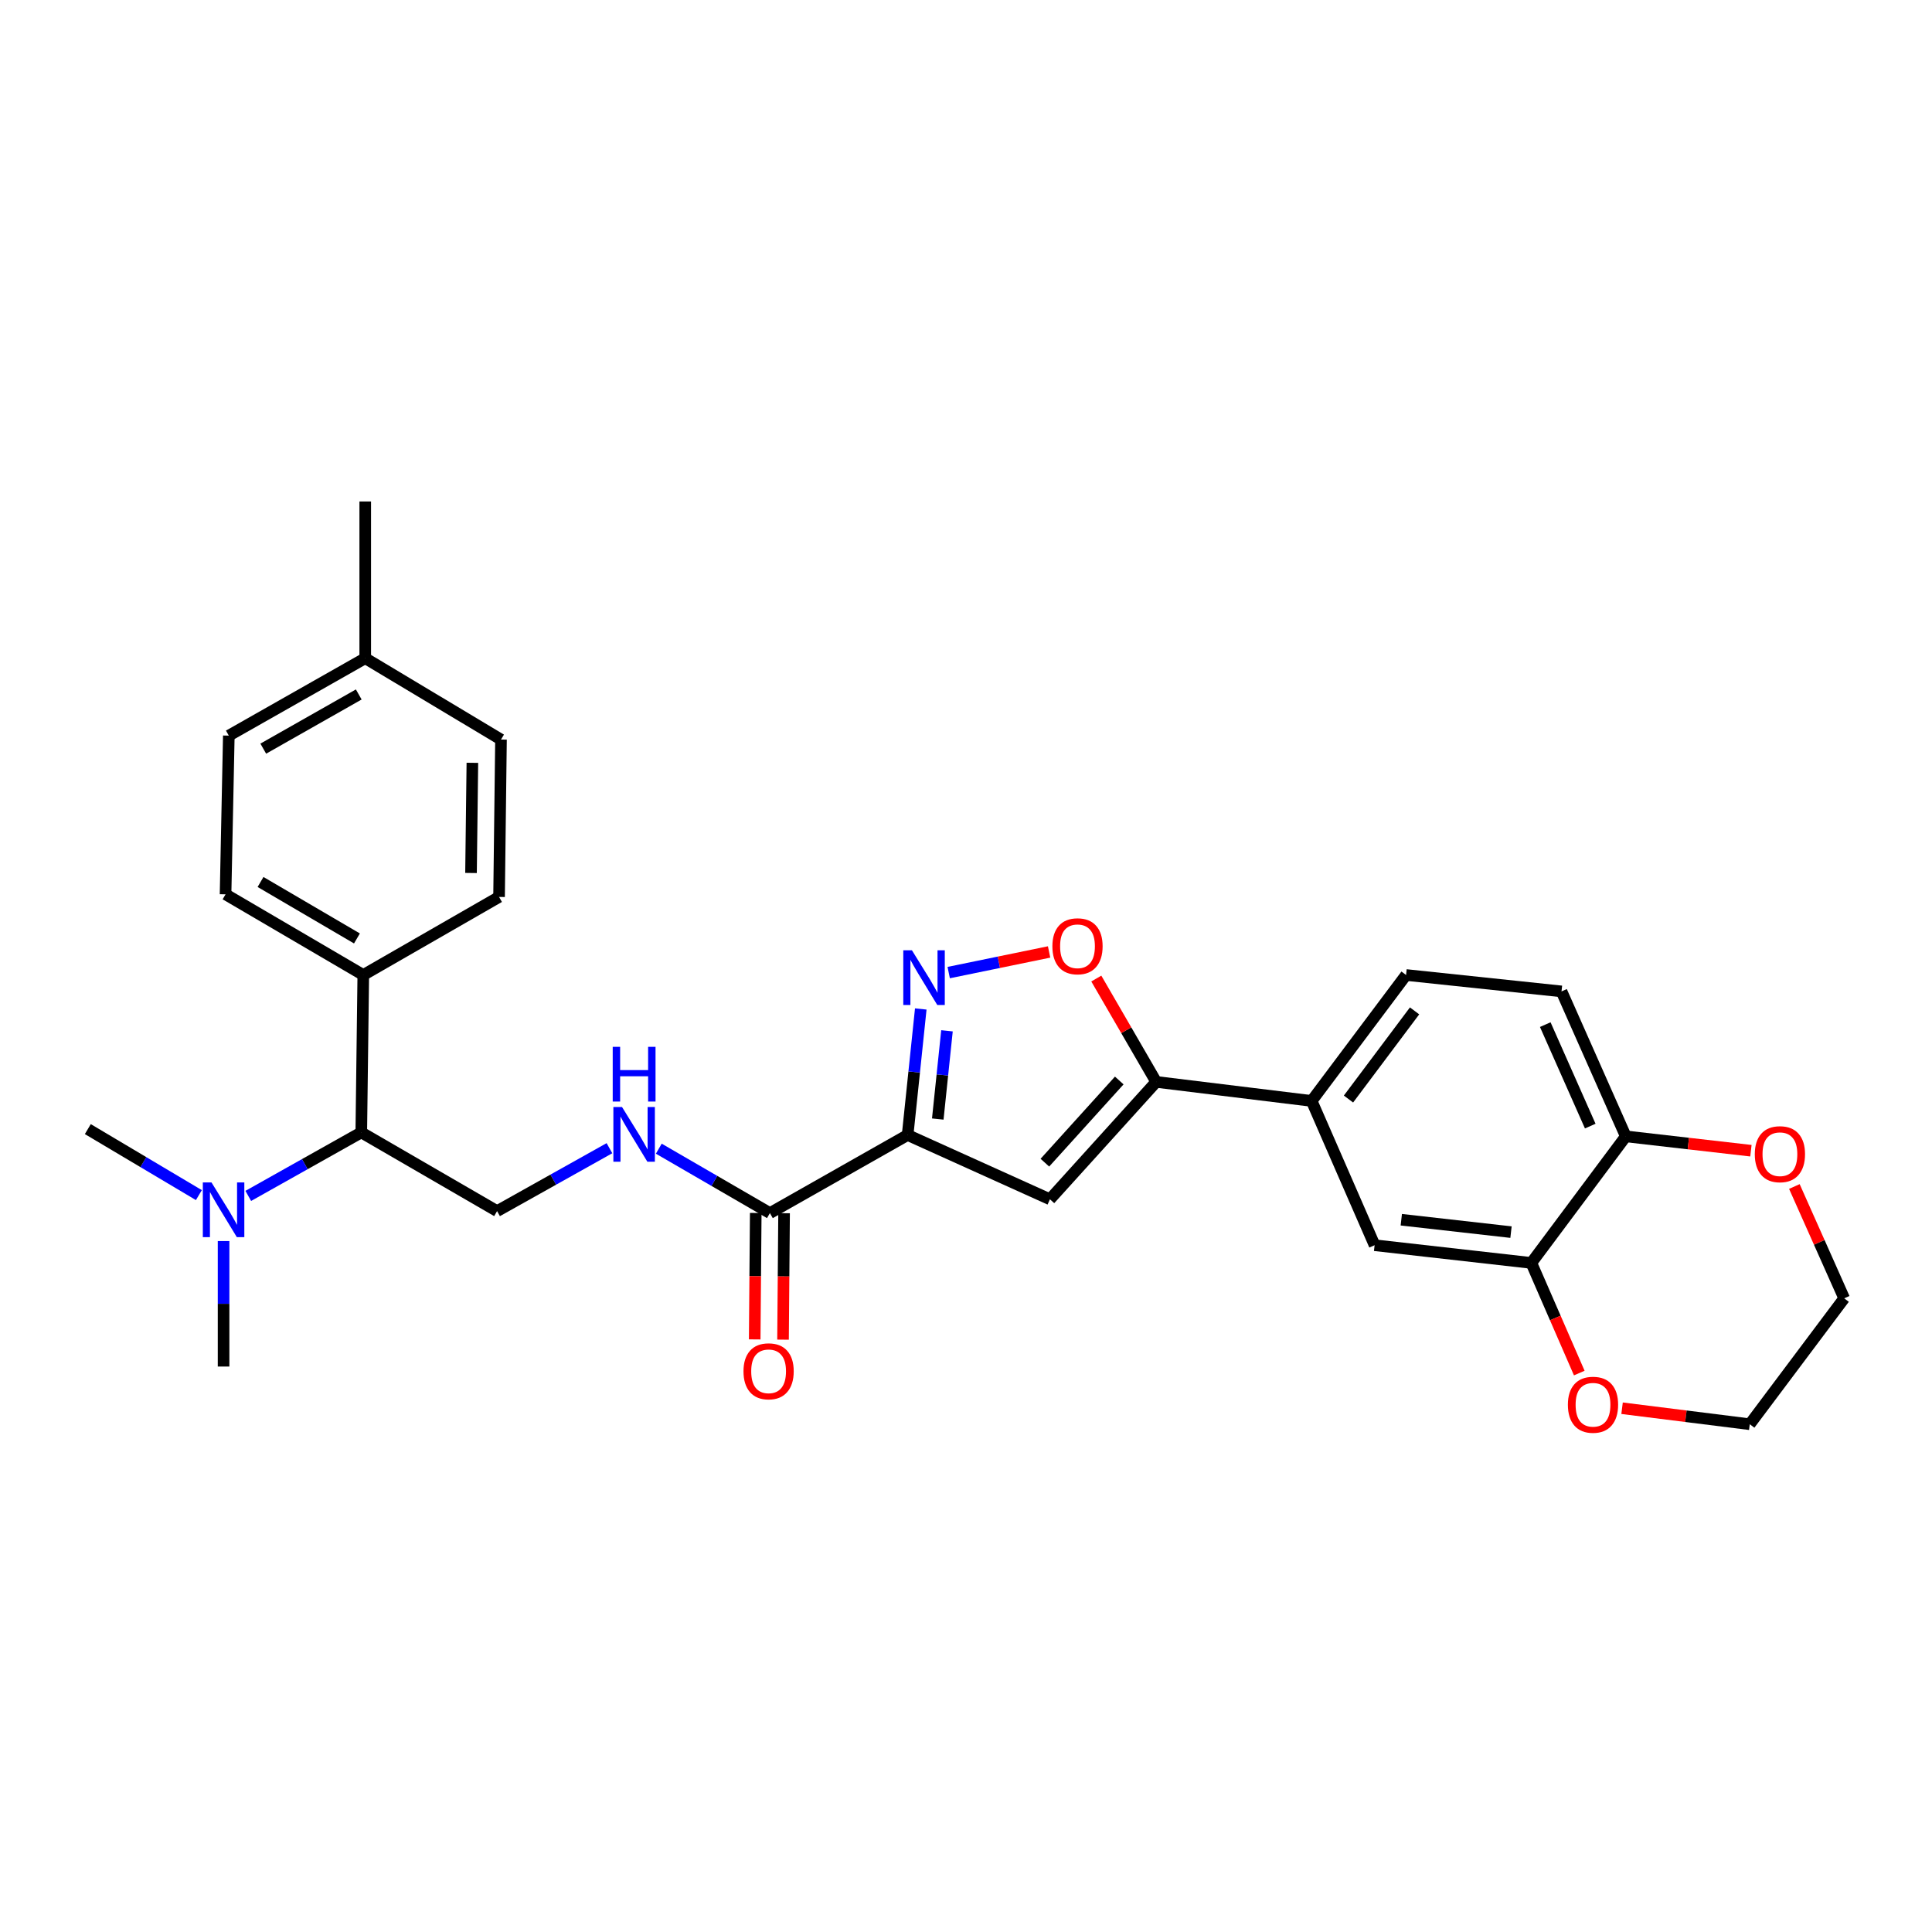 <?xml version='1.0' encoding='iso-8859-1'?>
<svg version='1.1' baseProfile='full'
              xmlns='http://www.w3.org/2000/svg'
                      xmlns:rdkit='http://www.rdkit.org/xml'
                      xmlns:xlink='http://www.w3.org/1999/xlink'
                  xml:space='preserve'
width='1000px' height='1000px' viewBox='0 0 1000 1000'>
<!-- END OF HEADER -->
<rect style='opacity:1.0;fill:#FFFFFF;stroke:none' width='1000' height='1000' x='0' y='0'> </rect>
<path class='bond-0' d='M 469.783,587.478 L 473.186,554.859' style='fill:none;fill-rule:evenodd;stroke:#000000;stroke-width:6px;stroke-linecap:butt;stroke-linejoin:miter;stroke-opacity:1' />
<path class='bond-0' d='M 473.186,554.859 L 476.589,522.24' style='fill:none;fill-rule:evenodd;stroke:#0000FF;stroke-width:6px;stroke-linecap:butt;stroke-linejoin:miter;stroke-opacity:1' />
<path class='bond-0' d='M 485.389,579.214 L 487.771,556.381' style='fill:none;fill-rule:evenodd;stroke:#000000;stroke-width:6px;stroke-linecap:butt;stroke-linejoin:miter;stroke-opacity:1' />
<path class='bond-0' d='M 487.771,556.381 L 490.154,533.547' style='fill:none;fill-rule:evenodd;stroke:#0000FF;stroke-width:6px;stroke-linecap:butt;stroke-linejoin:miter;stroke-opacity:1' />
<path class='bond-1' d='M 469.783,587.478 L 543.448,620.751' style='fill:none;fill-rule:evenodd;stroke:#000000;stroke-width:6px;stroke-linecap:butt;stroke-linejoin:miter;stroke-opacity:1' />
<path class='bond-4' d='M 469.783,587.478 L 398.505,627.896' style='fill:none;fill-rule:evenodd;stroke:#000000;stroke-width:6px;stroke-linecap:butt;stroke-linejoin:miter;stroke-opacity:1' />
<path class='bond-3' d='M 491.047,503.409 L 517.03,498.068' style='fill:none;fill-rule:evenodd;stroke:#0000FF;stroke-width:6px;stroke-linecap:butt;stroke-linejoin:miter;stroke-opacity:1' />
<path class='bond-3' d='M 517.03,498.068 L 543.012,492.728' style='fill:none;fill-rule:evenodd;stroke:#FF0000;stroke-width:6px;stroke-linecap:butt;stroke-linejoin:miter;stroke-opacity:1' />
<path class='bond-2' d='M 543.448,620.751 L 598.448,559.99' style='fill:none;fill-rule:evenodd;stroke:#000000;stroke-width:6px;stroke-linecap:butt;stroke-linejoin:miter;stroke-opacity:1' />
<path class='bond-2' d='M 540.826,601.795 L 579.326,559.263' style='fill:none;fill-rule:evenodd;stroke:#000000;stroke-width:6px;stroke-linecap:butt;stroke-linejoin:miter;stroke-opacity:1' />
<path class='bond-5' d='M 598.448,559.99 L 678.908,569.84' style='fill:none;fill-rule:evenodd;stroke:#000000;stroke-width:6px;stroke-linecap:butt;stroke-linejoin:miter;stroke-opacity:1' />
<path class='bond-29' d='M 598.448,559.99 L 582.947,533.244' style='fill:none;fill-rule:evenodd;stroke:#000000;stroke-width:6px;stroke-linecap:butt;stroke-linejoin:miter;stroke-opacity:1' />
<path class='bond-29' d='M 582.947,533.244 L 567.445,506.497' style='fill:none;fill-rule:evenodd;stroke:#FF0000;stroke-width:6px;stroke-linecap:butt;stroke-linejoin:miter;stroke-opacity:1' />
<path class='bond-6' d='M 398.505,627.896 L 369.748,611.226' style='fill:none;fill-rule:evenodd;stroke:#000000;stroke-width:6px;stroke-linecap:butt;stroke-linejoin:miter;stroke-opacity:1' />
<path class='bond-6' d='M 369.748,611.226 L 340.992,594.556' style='fill:none;fill-rule:evenodd;stroke:#0000FF;stroke-width:6px;stroke-linecap:butt;stroke-linejoin:miter;stroke-opacity:1' />
<path class='bond-15' d='M 391.173,627.835 L 390.902,660.554' style='fill:none;fill-rule:evenodd;stroke:#000000;stroke-width:6px;stroke-linecap:butt;stroke-linejoin:miter;stroke-opacity:1' />
<path class='bond-15' d='M 390.902,660.554 L 390.632,693.274' style='fill:none;fill-rule:evenodd;stroke:#FF0000;stroke-width:6px;stroke-linecap:butt;stroke-linejoin:miter;stroke-opacity:1' />
<path class='bond-15' d='M 405.837,627.956 L 405.566,660.676' style='fill:none;fill-rule:evenodd;stroke:#000000;stroke-width:6px;stroke-linecap:butt;stroke-linejoin:miter;stroke-opacity:1' />
<path class='bond-15' d='M 405.566,660.676 L 405.296,693.395' style='fill:none;fill-rule:evenodd;stroke:#FF0000;stroke-width:6px;stroke-linecap:butt;stroke-linejoin:miter;stroke-opacity:1' />
<path class='bond-8' d='M 678.908,569.84 L 711.496,644.524' style='fill:none;fill-rule:evenodd;stroke:#000000;stroke-width:6px;stroke-linecap:butt;stroke-linejoin:miter;stroke-opacity:1' />
<path class='bond-17' d='M 678.908,569.84 L 727.782,504.656' style='fill:none;fill-rule:evenodd;stroke:#000000;stroke-width:6px;stroke-linecap:butt;stroke-linejoin:miter;stroke-opacity:1' />
<path class='bond-17' d='M 697.972,568.86 L 732.184,523.231' style='fill:none;fill-rule:evenodd;stroke:#000000;stroke-width:6px;stroke-linecap:butt;stroke-linejoin:miter;stroke-opacity:1' />
<path class='bond-9' d='M 315.448,594.304 L 286.366,610.586' style='fill:none;fill-rule:evenodd;stroke:#0000FF;stroke-width:6px;stroke-linecap:butt;stroke-linejoin:miter;stroke-opacity:1' />
<path class='bond-9' d='M 286.366,610.586 L 257.285,626.869' style='fill:none;fill-rule:evenodd;stroke:#000000;stroke-width:6px;stroke-linecap:butt;stroke-linejoin:miter;stroke-opacity:1' />
<path class='bond-7' d='M 792.616,653.689 L 711.496,644.524' style='fill:none;fill-rule:evenodd;stroke:#000000;stroke-width:6px;stroke-linecap:butt;stroke-linejoin:miter;stroke-opacity:1' />
<path class='bond-7' d='M 782.094,637.742 L 725.31,631.327' style='fill:none;fill-rule:evenodd;stroke:#000000;stroke-width:6px;stroke-linecap:butt;stroke-linejoin:miter;stroke-opacity:1' />
<path class='bond-13' d='M 792.616,653.689 L 805.024,682.191' style='fill:none;fill-rule:evenodd;stroke:#000000;stroke-width:6px;stroke-linecap:butt;stroke-linejoin:miter;stroke-opacity:1' />
<path class='bond-13' d='M 805.024,682.191 L 817.431,710.693' style='fill:none;fill-rule:evenodd;stroke:#FF0000;stroke-width:6px;stroke-linecap:butt;stroke-linejoin:miter;stroke-opacity:1' />
<path class='bond-30' d='M 792.616,653.689 L 841.506,588.179' style='fill:none;fill-rule:evenodd;stroke:#000000;stroke-width:6px;stroke-linecap:butt;stroke-linejoin:miter;stroke-opacity:1' />
<path class='bond-10' d='M 257.285,626.869 L 187,586.134' style='fill:none;fill-rule:evenodd;stroke:#000000;stroke-width:6px;stroke-linecap:butt;stroke-linejoin:miter;stroke-opacity:1' />
<path class='bond-12' d='M 187,586.134 L 188.035,504.656' style='fill:none;fill-rule:evenodd;stroke:#000000;stroke-width:6px;stroke-linecap:butt;stroke-linejoin:miter;stroke-opacity:1' />
<path class='bond-14' d='M 187,586.134 L 157.753,602.568' style='fill:none;fill-rule:evenodd;stroke:#000000;stroke-width:6px;stroke-linecap:butt;stroke-linejoin:miter;stroke-opacity:1' />
<path class='bond-14' d='M 157.753,602.568 L 128.506,619.002' style='fill:none;fill-rule:evenodd;stroke:#0000FF;stroke-width:6px;stroke-linecap:butt;stroke-linejoin:miter;stroke-opacity:1' />
<path class='bond-11' d='M 841.506,588.179 L 808.242,513.145' style='fill:none;fill-rule:evenodd;stroke:#000000;stroke-width:6px;stroke-linecap:butt;stroke-linejoin:miter;stroke-opacity:1' />
<path class='bond-11' d='M 823.11,582.867 L 799.825,530.344' style='fill:none;fill-rule:evenodd;stroke:#000000;stroke-width:6px;stroke-linecap:butt;stroke-linejoin:miter;stroke-opacity:1' />
<path class='bond-16' d='M 841.506,588.179 L 873.89,591.893' style='fill:none;fill-rule:evenodd;stroke:#000000;stroke-width:6px;stroke-linecap:butt;stroke-linejoin:miter;stroke-opacity:1' />
<path class='bond-16' d='M 873.89,591.893 L 906.274,595.607' style='fill:none;fill-rule:evenodd;stroke:#FF0000;stroke-width:6px;stroke-linecap:butt;stroke-linejoin:miter;stroke-opacity:1' />
<path class='bond-19' d='M 188.035,504.656 L 116.749,462.903' style='fill:none;fill-rule:evenodd;stroke:#000000;stroke-width:6px;stroke-linecap:butt;stroke-linejoin:miter;stroke-opacity:1' />
<path class='bond-19' d='M 184.754,485.739 L 134.853,456.512' style='fill:none;fill-rule:evenodd;stroke:#000000;stroke-width:6px;stroke-linecap:butt;stroke-linejoin:miter;stroke-opacity:1' />
<path class='bond-20' d='M 188.035,504.656 L 258.311,464.255' style='fill:none;fill-rule:evenodd;stroke:#000000;stroke-width:6px;stroke-linecap:butt;stroke-linejoin:miter;stroke-opacity:1' />
<path class='bond-24' d='M 839.58,728.897 L 872.626,733.038' style='fill:none;fill-rule:evenodd;stroke:#FF0000;stroke-width:6px;stroke-linecap:butt;stroke-linejoin:miter;stroke-opacity:1' />
<path class='bond-24' d='M 872.626,733.038 L 905.672,737.179' style='fill:none;fill-rule:evenodd;stroke:#000000;stroke-width:6px;stroke-linecap:butt;stroke-linejoin:miter;stroke-opacity:1' />
<path class='bond-26' d='M 102.939,618.587 L 74.197,601.505' style='fill:none;fill-rule:evenodd;stroke:#0000FF;stroke-width:6px;stroke-linecap:butt;stroke-linejoin:miter;stroke-opacity:1' />
<path class='bond-26' d='M 74.197,601.505 L 45.455,584.423' style='fill:none;fill-rule:evenodd;stroke:#000000;stroke-width:6px;stroke-linecap:butt;stroke-linejoin:miter;stroke-opacity:1' />
<path class='bond-27' d='M 115.722,642.373 L 115.722,674.847' style='fill:none;fill-rule:evenodd;stroke:#0000FF;stroke-width:6px;stroke-linecap:butt;stroke-linejoin:miter;stroke-opacity:1' />
<path class='bond-27' d='M 115.722,674.847 L 115.722,707.321' style='fill:none;fill-rule:evenodd;stroke:#000000;stroke-width:6px;stroke-linecap:butt;stroke-linejoin:miter;stroke-opacity:1' />
<path class='bond-25' d='M 928.766,614.132 L 941.656,643.072' style='fill:none;fill-rule:evenodd;stroke:#FF0000;stroke-width:6px;stroke-linecap:butt;stroke-linejoin:miter;stroke-opacity:1' />
<path class='bond-25' d='M 941.656,643.072 L 954.545,672.012' style='fill:none;fill-rule:evenodd;stroke:#000000;stroke-width:6px;stroke-linecap:butt;stroke-linejoin:miter;stroke-opacity:1' />
<path class='bond-18' d='M 727.782,504.656 L 808.242,513.145' style='fill:none;fill-rule:evenodd;stroke:#000000;stroke-width:6px;stroke-linecap:butt;stroke-linejoin:miter;stroke-opacity:1' />
<path class='bond-22' d='M 116.749,462.903 L 118.435,380.756' style='fill:none;fill-rule:evenodd;stroke:#000000;stroke-width:6px;stroke-linecap:butt;stroke-linejoin:miter;stroke-opacity:1' />
<path class='bond-21' d='M 258.311,464.255 L 259.313,382.793' style='fill:none;fill-rule:evenodd;stroke:#000000;stroke-width:6px;stroke-linecap:butt;stroke-linejoin:miter;stroke-opacity:1' />
<path class='bond-21' d='M 243.798,451.855 L 244.499,394.832' style='fill:none;fill-rule:evenodd;stroke:#000000;stroke-width:6px;stroke-linecap:butt;stroke-linejoin:miter;stroke-opacity:1' />
<path class='bond-23' d='M 259.313,382.793 L 189.045,340.689' style='fill:none;fill-rule:evenodd;stroke:#000000;stroke-width:6px;stroke-linecap:butt;stroke-linejoin:miter;stroke-opacity:1' />
<path class='bond-31' d='M 118.435,380.756 L 189.045,340.689' style='fill:none;fill-rule:evenodd;stroke:#000000;stroke-width:6px;stroke-linecap:butt;stroke-linejoin:miter;stroke-opacity:1' />
<path class='bond-31' d='M 136.264,387.501 L 185.691,359.454' style='fill:none;fill-rule:evenodd;stroke:#000000;stroke-width:6px;stroke-linecap:butt;stroke-linejoin:miter;stroke-opacity:1' />
<path class='bond-28' d='M 189.045,340.689 L 189.045,259.57' style='fill:none;fill-rule:evenodd;stroke:#000000;stroke-width:6px;stroke-linecap:butt;stroke-linejoin:miter;stroke-opacity:1' />
<path class='bond-32' d='M 905.672,737.179 L 954.545,672.012' style='fill:none;fill-rule:evenodd;stroke:#000000;stroke-width:6px;stroke-linecap:butt;stroke-linejoin:miter;stroke-opacity:1' />
<path  class='atom-1' d='M 472.02 491.873
L 481.3 506.873
Q 482.22 508.353, 483.7 511.033
Q 485.18 513.713, 485.26 513.873
L 485.26 491.873
L 489.02 491.873
L 489.02 520.193
L 485.14 520.193
L 475.18 503.793
Q 474.02 501.873, 472.78 499.673
Q 471.58 497.473, 471.22 496.793
L 471.22 520.193
L 467.54 520.193
L 467.54 491.873
L 472.02 491.873
' fill='#0000FF'/>
<path  class='atom-4' d='M 544.713 489.786
Q 544.713 482.986, 548.073 479.186
Q 551.433 475.386, 557.713 475.386
Q 563.993 475.386, 567.353 479.186
Q 570.713 482.986, 570.713 489.786
Q 570.713 496.666, 567.313 500.586
Q 563.913 504.466, 557.713 504.466
Q 551.473 504.466, 548.073 500.586
Q 544.713 496.706, 544.713 489.786
M 557.713 501.266
Q 562.033 501.266, 564.353 498.386
Q 566.713 495.466, 566.713 489.786
Q 566.713 484.226, 564.353 481.426
Q 562.033 478.586, 557.713 478.586
Q 553.393 478.586, 551.033 481.386
Q 548.713 484.186, 548.713 489.786
Q 548.713 495.506, 551.033 498.386
Q 553.393 501.266, 557.713 501.266
' fill='#FF0000'/>
<path  class='atom-7' d='M 321.961 572.992
L 331.241 587.992
Q 332.161 589.472, 333.641 592.152
Q 335.121 594.832, 335.201 594.992
L 335.201 572.992
L 338.961 572.992
L 338.961 601.312
L 335.081 601.312
L 325.121 584.912
Q 323.961 582.992, 322.721 580.792
Q 321.521 578.592, 321.161 577.912
L 321.161 601.312
L 317.481 601.312
L 317.481 572.992
L 321.961 572.992
' fill='#0000FF'/>
<path  class='atom-7' d='M 317.141 541.84
L 320.981 541.84
L 320.981 553.88
L 335.461 553.88
L 335.461 541.84
L 339.301 541.84
L 339.301 570.16
L 335.461 570.16
L 335.461 557.08
L 320.981 557.08
L 320.981 570.16
L 317.141 570.16
L 317.141 541.84
' fill='#0000FF'/>
<path  class='atom-14' d='M 811.536 727.092
Q 811.536 720.292, 814.896 716.492
Q 818.256 712.692, 824.536 712.692
Q 830.816 712.692, 834.176 716.492
Q 837.536 720.292, 837.536 727.092
Q 837.536 733.972, 834.136 737.892
Q 830.736 741.772, 824.536 741.772
Q 818.296 741.772, 814.896 737.892
Q 811.536 734.012, 811.536 727.092
M 824.536 738.572
Q 828.856 738.572, 831.176 735.692
Q 833.536 732.772, 833.536 727.092
Q 833.536 721.532, 831.176 718.732
Q 828.856 715.892, 824.536 715.892
Q 820.216 715.892, 817.856 718.692
Q 815.536 721.492, 815.536 727.092
Q 815.536 732.812, 817.856 735.692
Q 820.216 738.572, 824.536 738.572
' fill='#FF0000'/>
<path  class='atom-15' d='M 109.462 612.025
L 118.742 627.025
Q 119.662 628.505, 121.142 631.185
Q 122.622 633.865, 122.702 634.025
L 122.702 612.025
L 126.462 612.025
L 126.462 640.345
L 122.582 640.345
L 112.622 623.945
Q 111.462 622.025, 110.222 619.825
Q 109.022 617.625, 108.662 616.945
L 108.662 640.345
L 104.982 640.345
L 104.982 612.025
L 109.462 612.025
' fill='#0000FF'/>
<path  class='atom-16' d='M 384.828 709.78
Q 384.828 702.98, 388.188 699.18
Q 391.548 695.38, 397.828 695.38
Q 404.108 695.38, 407.468 699.18
Q 410.828 702.98, 410.828 709.78
Q 410.828 716.66, 407.428 720.58
Q 404.028 724.46, 397.828 724.46
Q 391.588 724.46, 388.188 720.58
Q 384.828 716.7, 384.828 709.78
M 397.828 721.26
Q 402.148 721.26, 404.468 718.38
Q 406.828 715.46, 406.828 709.78
Q 406.828 704.22, 404.468 701.42
Q 402.148 698.58, 397.828 698.58
Q 393.508 698.58, 391.148 701.38
Q 388.828 704.18, 388.828 709.78
Q 388.828 715.5, 391.148 718.38
Q 393.508 721.26, 397.828 721.26
' fill='#FF0000'/>
<path  class='atom-17' d='M 908.281 597.408
Q 908.281 590.608, 911.641 586.808
Q 915.001 583.008, 921.281 583.008
Q 927.561 583.008, 930.921 586.808
Q 934.281 590.608, 934.281 597.408
Q 934.281 604.288, 930.881 608.208
Q 927.481 612.088, 921.281 612.088
Q 915.041 612.088, 911.641 608.208
Q 908.281 604.328, 908.281 597.408
M 921.281 608.888
Q 925.601 608.888, 927.921 606.008
Q 930.281 603.088, 930.281 597.408
Q 930.281 591.848, 927.921 589.048
Q 925.601 586.208, 921.281 586.208
Q 916.961 586.208, 914.601 589.008
Q 912.281 591.808, 912.281 597.408
Q 912.281 603.128, 914.601 606.008
Q 916.961 608.888, 921.281 608.888
' fill='#FF0000'/>
</svg>
